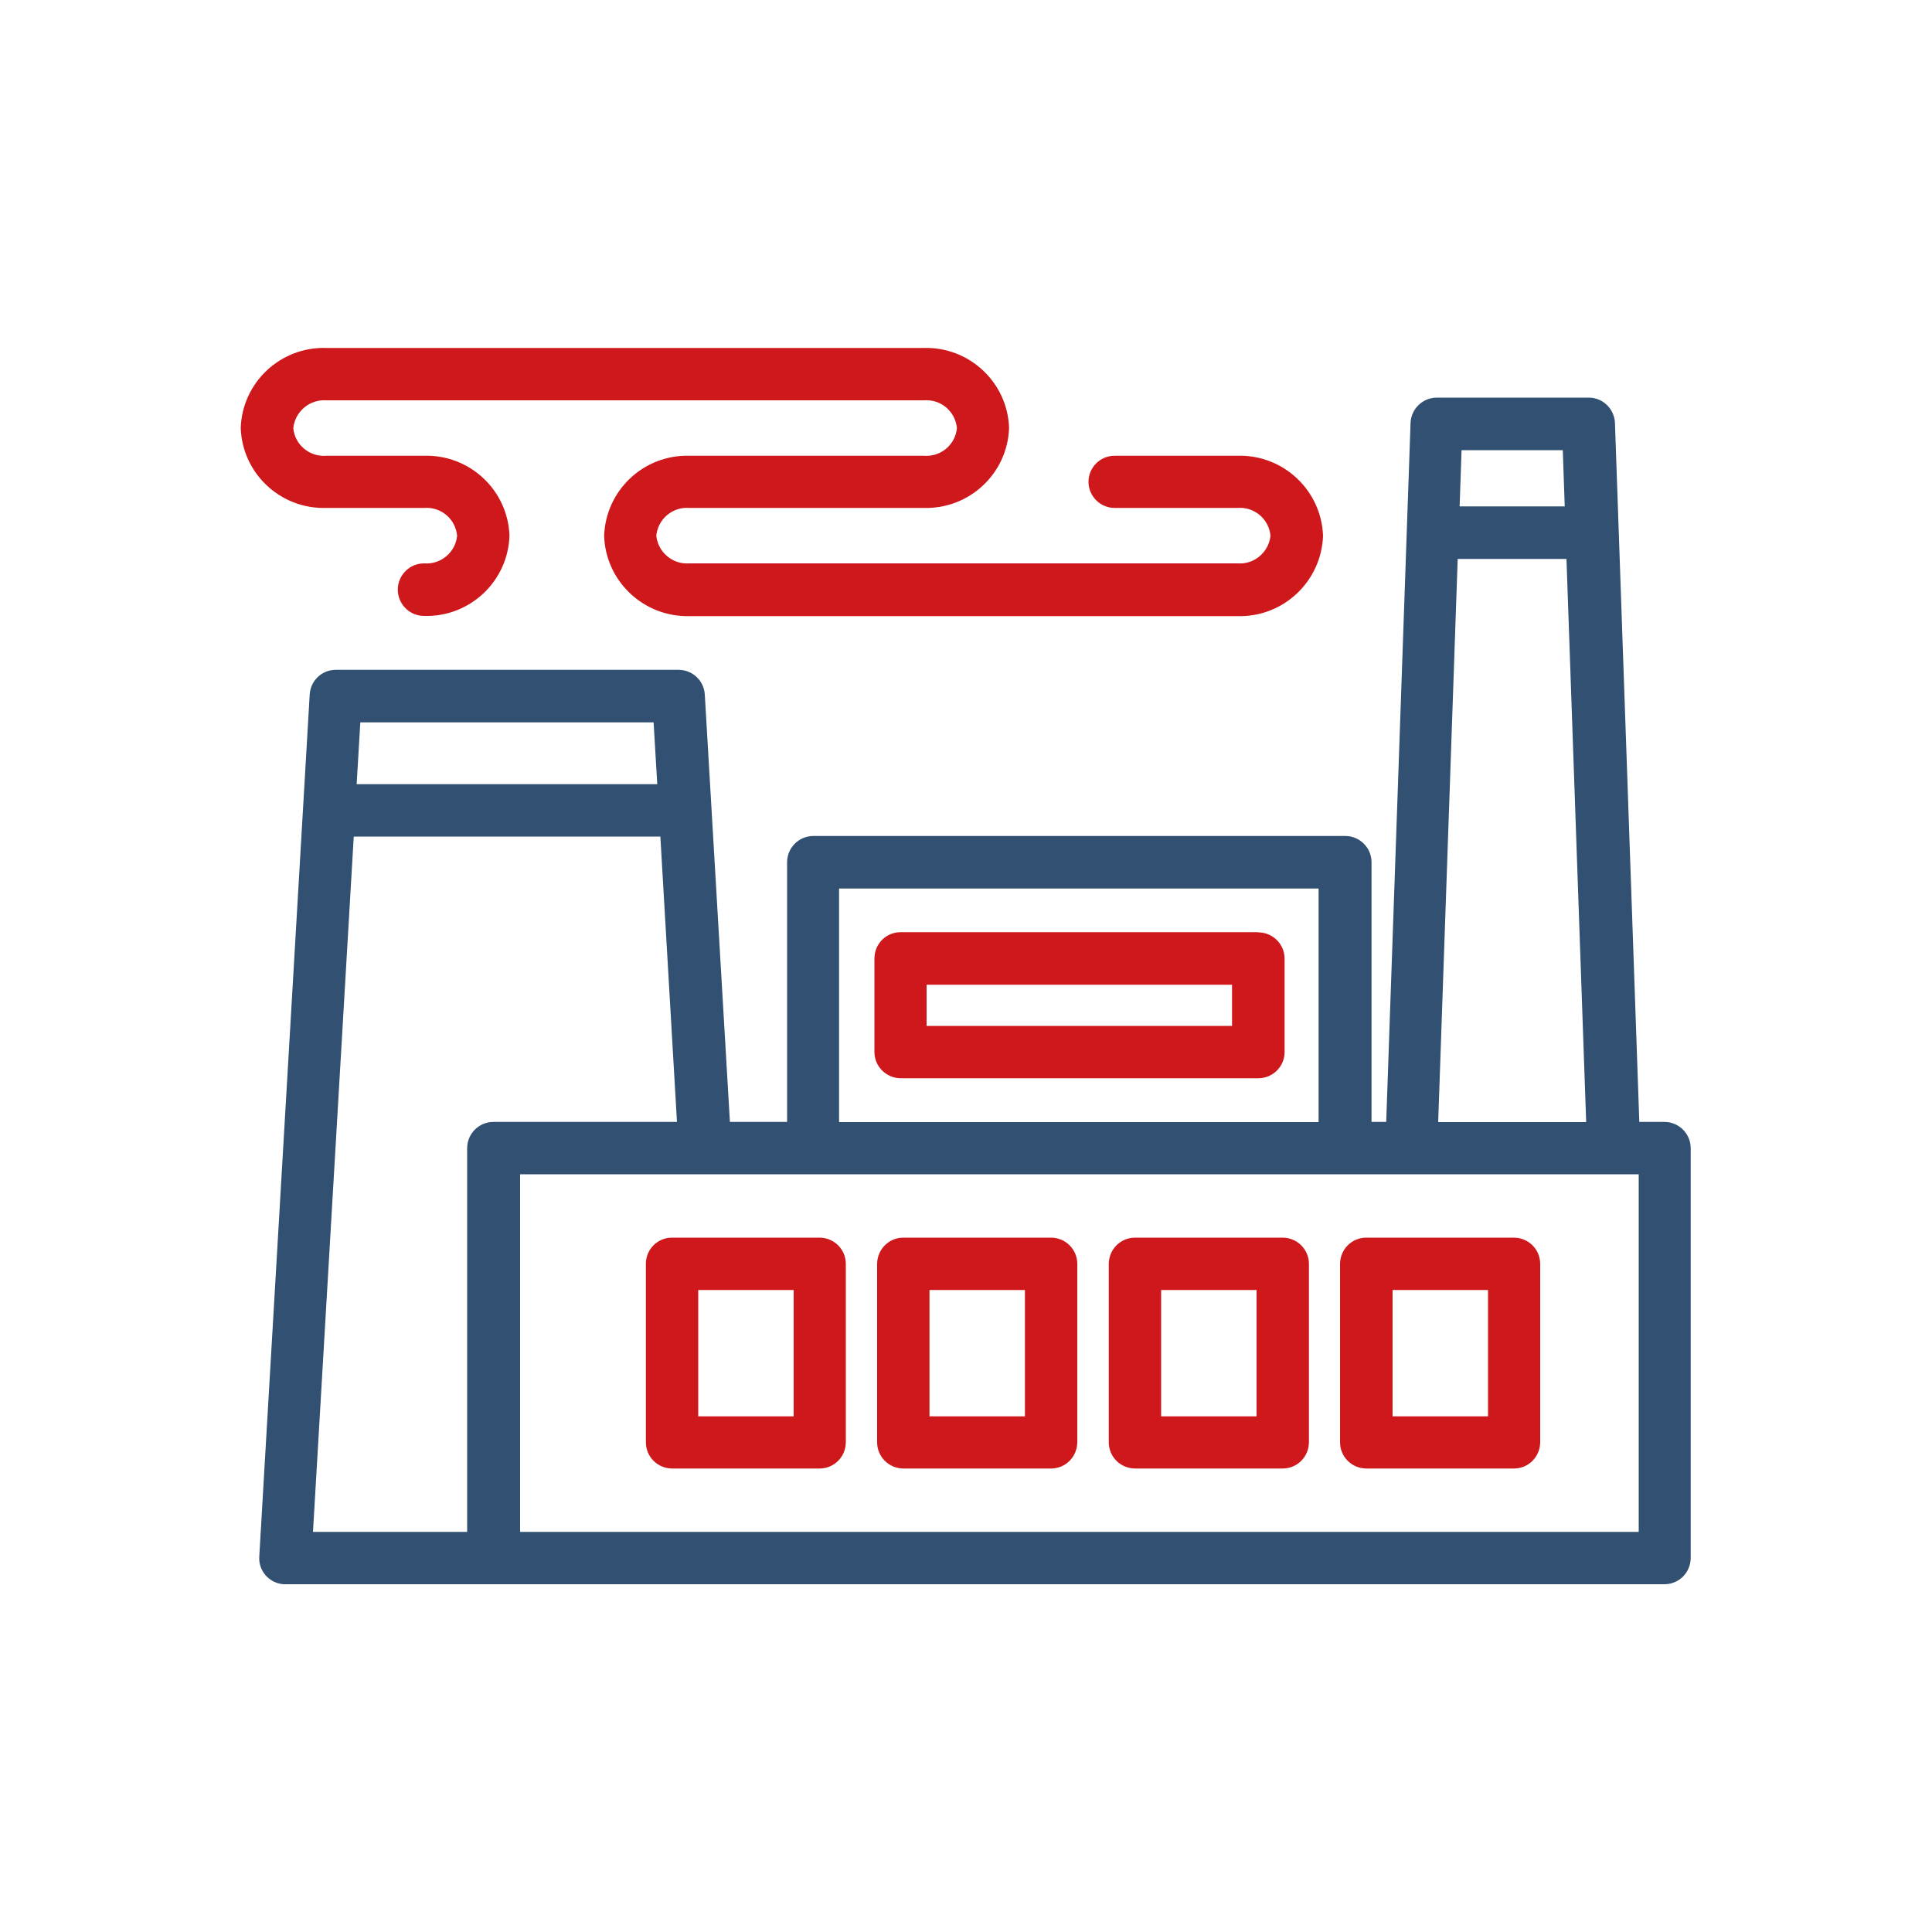 <?xml version="1.0" encoding="UTF-8"?> <svg xmlns="http://www.w3.org/2000/svg" xmlns:xlink="http://www.w3.org/1999/xlink" id="Laag_1" data-name="Laag 1" viewBox="0 0 100 100"><defs><style> .cls-1 { fill: none; } .cls-2 { clip-path: url(#clippath); } .cls-3 { fill: #315072; } .cls-4 { fill: #ce181c; } </style><clipPath id="clippath"><rect class="cls-1" x="12.46" y="18" width="75.07" height="64"></rect></clipPath></defs><g id="Group_664" data-name="Group 664"><g class="cls-2"><g id="Group_663" data-name="Group 663"><path id="Path_375" data-name="Path 375" class="cls-3" d="m86.18,58.07h-1.33l-1.26-36.18c-.03-.73-.63-1.31-1.36-1.31h-7.86c-.73,0-1.33.58-1.36,1.31l-1.26,36.18h-.76v-13.44c0-.75-.61-1.36-1.36-1.36h-27.53c-.75,0-1.36.61-1.36,1.36v13.44h-2.96l-1.3-22.12c-.04-.72-.64-1.28-1.36-1.28h-17.74c-.72,0-1.31.56-1.35,1.28l-2.61,44.62c-.05.74.52,1.38,1.26,1.43.03,0,.06,0,.09,0h71.38c.75,0,1.35-.6,1.36-1.35h0v-21.22c0-.75-.61-1.36-1.36-1.36m-10.5-34.77h5.24l.1,2.91h-5.44l.1-2.91Zm-.2,5.63h5.63l1.02,29.15h-7.66l1.01-29.15Zm-32.02,17.06h24.82v12.09h-24.82v-12.09Zm-24.78-8.6h15.18l.19,3.2h-15.56l.19-3.2Zm5.53,22.04v19.86h-7.98l2.11-35.99h15.87l.86,14.77h-9.5c-.75,0-1.36.61-1.36,1.36m60.61,19.86H26.92v-18.51h57.9v18.51Z"></path><path id="Path_376" data-name="Path 376" class="cls-4" d="m78.37,64.06h-7.65c-.75,0-1.35.6-1.36,1.35,0,0,0,0,0,0v9.24c0,.75.6,1.35,1.35,1.36,0,0,0,0,0,0h7.65c.75,0,1.35-.6,1.36-1.35,0,0,0,0,0,0v-9.24c0-.75-.6-1.35-1.35-1.36,0,0,0,0,0,0m-1.35,9.25h-4.94v-6.54h4.94v6.54Z"></path><path id="Path_377" data-name="Path 377" class="cls-4" d="m66.4,64.06h-7.65c-.75,0-1.35.6-1.36,1.35,0,0,0,0,0,0v9.24c0,.75.6,1.35,1.35,1.36,0,0,0,0,0,0h7.65c.75,0,1.35-.6,1.36-1.35,0,0,0,0,0,0v-9.24c0-.75-.6-1.35-1.35-1.36,0,0,0,0,0,0m-1.36,9.25h-4.94v-6.54h4.94v6.54Z"></path><path id="Path_378" data-name="Path 378" class="cls-4" d="m54.41,64.06h-7.65c-.75,0-1.35.6-1.36,1.35,0,0,0,0,0,0v9.24c0,.75.6,1.35,1.35,1.36,0,0,0,0,0,0h7.65c.75,0,1.35-.6,1.36-1.35,0,0,0,0,0,0v-9.24c0-.75-.6-1.35-1.35-1.36,0,0,0,0,0,0m-1.36,9.25h-4.94v-6.54h4.94v6.54Z"></path><path id="Path_379" data-name="Path 379" class="cls-4" d="m42.43,64.06h-7.65c-.75,0-1.35.61-1.35,1.35,0,0,0,0,0,0v9.24c0,.75.6,1.35,1.35,1.36,0,0,0,0,0,0h7.64c.75,0,1.35-.6,1.36-1.35,0,0,0,0,0,0v-9.24c0-.75-.6-1.35-1.35-1.36,0,0,0,0,0,0m-1.35,9.25h-4.94v-6.54h4.94v6.54Z"></path><path id="Path_380" data-name="Path 380" class="cls-4" d="m65.13,48.25h-18.52c-.75,0-1.35.61-1.35,1.36v4.84c0,.75.61,1.35,1.35,1.36h18.52c.75,0,1.36-.61,1.36-1.35,0,0,0,0,0,0v-4.84c0-.75-.61-1.36-1.36-1.36m-1.36,4.84h-15.81v-2.13h15.81v2.13Z"></path><path id="Path_381" data-name="Path 381" class="cls-4" d="m16.89,26.29h5.06c.87-.07,1.63.57,1.71,1.44-.08.86-.85,1.5-1.71,1.43-.75,0-1.36.61-1.36,1.36s.61,1.36,1.36,1.36c2.36.07,4.34-1.78,4.42-4.15-.08-2.36-2.06-4.21-4.42-4.14h-5.06c-.87.07-1.63-.57-1.71-1.43.09-.86.85-1.5,1.71-1.44h30.93c.87-.07,1.63.57,1.71,1.44-.08.86-.84,1.5-1.71,1.43h-12.13c-2.36-.07-4.34,1.78-4.42,4.15.08,2.36,2.06,4.21,4.42,4.15h28.36c2.36.07,4.34-1.78,4.43-4.15-.08-2.36-2.06-4.22-4.43-4.15h-6.36c-.75,0-1.35.61-1.35,1.35s.61,1.35,1.35,1.35h6.36c.87-.07,1.63.57,1.71,1.44-.09.86-.85,1.5-1.71,1.43h-28.36c-.87.07-1.63-.57-1.72-1.43.08-.87.85-1.51,1.71-1.44h12.13c2.36.07,4.34-1.78,4.42-4.14-.08-2.36-2.06-4.21-4.42-4.14h-30.93c-2.36-.07-4.34,1.78-4.42,4.14.08,2.36,2.06,4.21,4.42,4.14"></path></g></g></g></svg> 